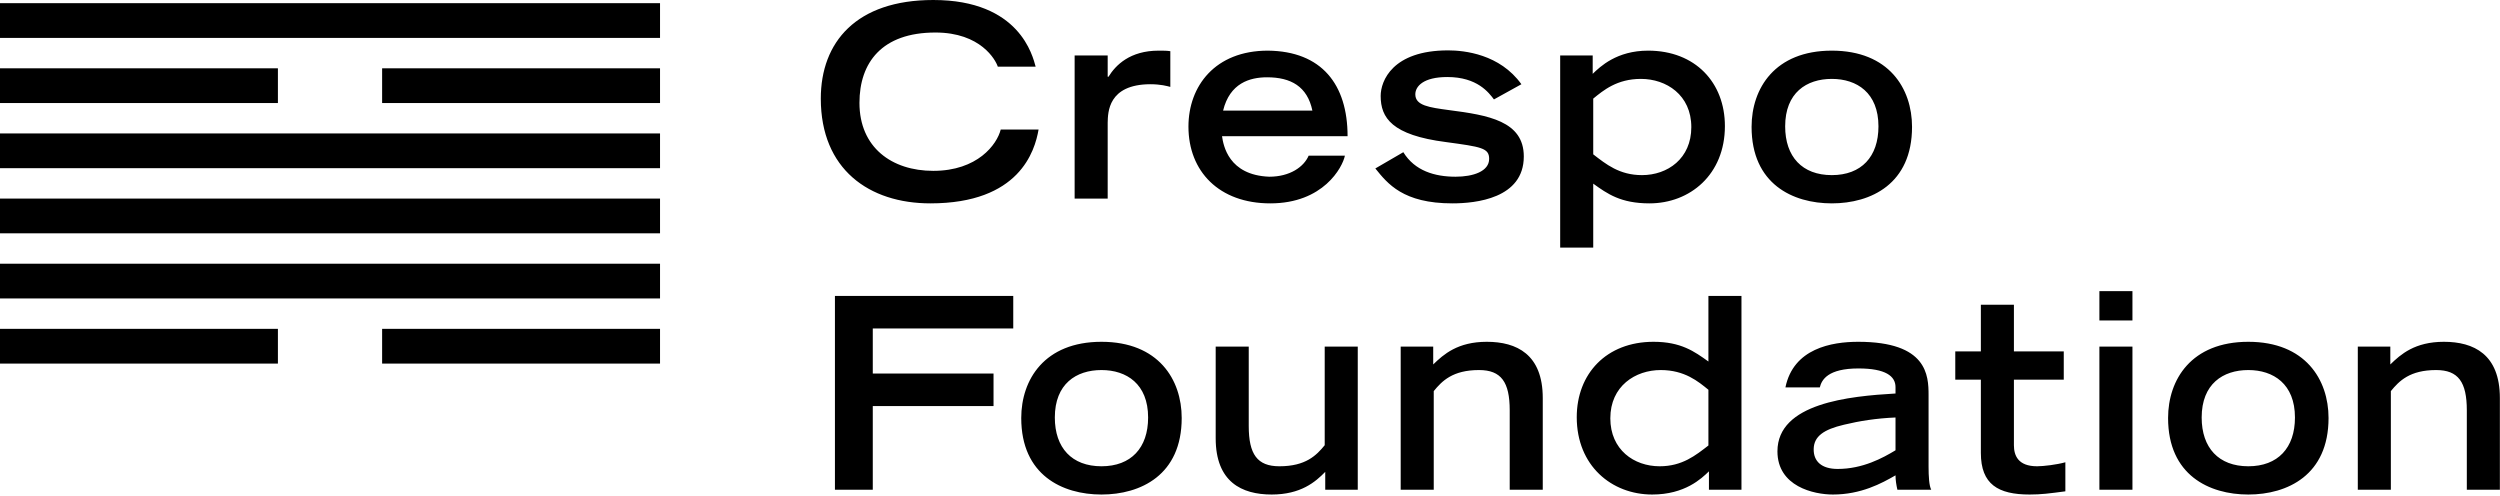 <svg width="408" height="81" viewBox="0 0 408 81" fill="none" xmlns="http://www.w3.org/2000/svg">
<path d="M384.794 79.924H390.188V63.829C391.536 62.176 393.276 60.392 397.583 60.392C401.193 60.392 402.585 62.35 402.585 66.961V79.924H407.979V64.96C407.979 57.826 403.716 55.781 398.844 55.781C394.103 55.781 391.797 57.826 390.101 59.479V56.564H384.794V79.924ZM366.924 76.096C362.096 76.096 359.312 73.094 359.312 68.135C359.312 62.654 362.792 60.392 366.924 60.392C371.013 60.392 374.537 62.654 374.537 68.135C374.537 73.094 371.753 76.096 366.924 76.096ZM366.924 80.707C373.319 80.707 380.018 77.531 380.018 68.222C380.018 61.958 376.233 55.781 366.924 55.781C357.615 55.781 353.831 61.958 353.831 68.222C353.831 77.531 360.53 80.707 366.924 80.707ZM342.621 52.301H348.015V47.516H342.621V52.301ZM342.621 79.924H348.015V56.565H342.621V79.924ZM319.101 61.958H323.277V73.921C323.277 79.054 326.105 80.707 331.238 80.707C333.152 80.707 334.413 80.533 337.067 80.185V75.443C335.675 75.835 333.5 76.096 332.456 76.096C329.324 76.096 328.671 74.312 328.671 72.659V61.958H336.806V57.347H328.671V49.735H323.277V57.347H319.101V61.958ZM309.348 73.486C307.26 74.747 303.998 76.531 299.909 76.531C297.255 76.531 295.95 75.269 295.994 73.268C296.037 71.224 297.603 70.093 300.953 69.31C303.476 68.701 306.216 68.266 309.348 68.135V73.486ZM314.742 64.481C314.742 61.262 314.525 55.781 303.258 55.781C298.908 55.781 292.688 56.869 291.383 63.22H296.994C297.299 61.958 298.343 60.131 303.302 60.131C307.739 60.131 309.348 61.393 309.348 63.176V64.22C301.823 64.655 290.078 65.786 290.078 73.66C290.078 79.402 296.037 80.707 299.126 80.707C303.737 80.707 307.086 78.88 309.348 77.575C309.348 78.358 309.479 79.141 309.653 79.924H315.177C314.829 79.271 314.742 77.705 314.742 76.139V64.481ZM278.813 72.703C276.725 74.312 274.55 76.096 270.852 76.096C266.676 76.096 262.805 73.399 262.805 68.266C262.805 63.002 266.894 60.392 271.026 60.392C274.941 60.392 277.16 62.263 278.813 63.611V72.703ZM278.899 79.924H284.207V48.299H278.813V59C276.507 57.347 274.332 55.781 269.852 55.781C262.152 55.781 257.325 61.001 257.325 68.092C257.325 76.009 263.022 80.707 269.634 80.707C274.985 80.707 277.682 78.097 278.899 76.922V79.924ZM228.593 79.924H233.987V63.829C235.336 62.176 237.076 60.392 241.382 60.392C244.993 60.392 246.385 62.35 246.385 66.961V79.924H251.779V64.96C251.779 57.826 247.516 55.781 242.644 55.781C237.902 55.781 235.597 57.826 233.9 59.479V56.564H228.593V79.924ZM221.586 56.564H216.192V72.659C214.843 74.312 213.103 76.096 208.797 76.096C205.186 76.096 203.794 74.138 203.794 69.528V56.564H198.4V71.528C198.4 78.662 202.663 80.707 207.535 80.707C212.277 80.707 214.669 78.662 216.279 77.009V79.924H221.586V56.564ZM179.761 76.096C174.932 76.096 172.148 73.094 172.148 68.135C172.148 62.654 175.628 60.392 179.761 60.392C183.85 60.392 187.373 62.654 187.373 68.135C187.373 73.094 184.589 76.096 179.761 76.096ZM179.761 80.707C186.155 80.707 192.854 77.531 192.854 68.222C192.854 61.958 189.07 55.781 179.761 55.781C170.452 55.781 166.667 61.958 166.667 68.222C166.667 77.531 173.366 80.707 179.761 80.707ZM136.261 79.924H142.438V66.265H162.144V60.958H142.438V53.606H165.363V48.299H136.261V79.924Z" fill="black"/>
<path d="M298.951 28.58C294.123 28.58 291.339 25.578 291.339 20.619C291.339 15.138 294.819 12.876 298.951 12.876C303.04 12.876 306.564 15.138 306.564 20.619C306.564 25.578 303.78 28.58 298.951 28.58ZM298.951 33.19C305.346 33.19 312.045 30.015 312.045 20.706C312.045 14.442 308.26 8.265 298.951 8.265C289.642 8.265 285.858 14.442 285.858 20.706C285.858 30.015 292.557 33.19 298.951 33.19ZM260.015 16.095C261.668 14.746 263.887 12.876 267.802 12.876C271.934 12.876 276.023 15.486 276.023 20.75C276.023 25.883 272.152 28.58 267.976 28.58C264.278 28.58 262.103 26.796 260.015 25.187V16.095ZM254.621 40.411H260.015V29.972C262.321 31.625 264.496 33.19 269.194 33.19C275.806 33.19 281.504 28.493 281.504 20.575C281.504 13.485 276.676 8.265 268.976 8.265C263.843 8.265 261.146 10.875 259.928 12.05V9.048H254.621V40.411ZM248.293 13.746C244.769 8.83 238.984 8.222 236.33 8.222C227.239 8.222 225.325 13.224 225.325 15.66C225.325 19.227 227.152 22.054 235.982 23.185C241.724 23.968 243.029 24.142 243.029 25.926C243.029 27.97 240.419 28.84 237.548 28.84C234.155 28.84 230.893 27.883 229.022 24.838L224.455 27.492C226.456 29.972 228.979 33.19 237.026 33.19C240.811 33.19 248.684 32.407 248.684 25.534C248.684 19.749 242.855 18.792 236.461 17.966C233.242 17.53 230.98 17.226 230.98 15.399C230.98 14.094 232.285 12.571 236.2 12.571C241.115 12.571 242.986 15.138 243.812 16.226L248.293 13.746ZM213.573 25.404C212.79 27.231 210.528 28.84 207.135 28.84C200.479 28.58 199.653 23.707 199.435 22.228H219.924C219.924 13.789 215.704 8.352 206.917 8.265C198.304 8.265 193.954 14.051 193.954 20.662C193.954 27.97 198.957 33.19 207.309 33.19C215.965 33.19 219.097 27.318 219.489 25.404H213.573ZM199.609 18.052C200.697 13.572 203.959 12.615 206.787 12.615C210.658 12.615 213.355 14.094 214.182 18.052H199.609ZM175.38 32.407H180.774V20.01C180.818 18.357 180.818 13.789 187.691 13.746C189.474 13.746 190.475 14.051 190.997 14.181V8.352C190.431 8.265 189.866 8.265 189.083 8.265C184.428 8.265 182.079 10.614 180.905 12.528H180.774V9.048H175.38L175.38 32.407ZM163.318 21.141C162.709 23.577 159.533 27.883 152.312 27.883C145.526 27.883 140.263 24.056 140.263 16.791C140.263 10.222 143.917 5.307 152.66 5.307C160.055 5.307 162.491 9.787 162.839 10.875H169.016C168.538 9.179 166.45 0 152.312 0C139.741 0 133.955 6.873 133.955 16.095C133.955 27.623 141.829 33.19 151.834 33.19C166.363 33.19 168.886 24.664 169.495 21.141H163.318Z" fill="black"/>
<path d="M107.717 0.518H0V6.187H107.717V0.518Z" fill="black"/>
<path d="M107.717 21.778H0V27.447H107.717V21.778Z" fill="black"/>
<path d="M107.717 32.408H0V38.077H107.717V32.408Z" fill="black"/>
<path d="M107.717 43.038H0V48.707H107.717V43.038Z" fill="black"/>
<path d="M45.354 11.148H0V16.816H45.354V11.148Z" fill="black"/>
<path d="M45.354 53.667H0V59.337H45.354V53.667Z" fill="black"/>
<path d="M107.717 11.148H62.363V16.816H107.717V11.148Z" fill="black"/>
<path d="M107.717 53.667H62.363V59.337H107.717V53.667Z" fill="black"/>
</svg>
